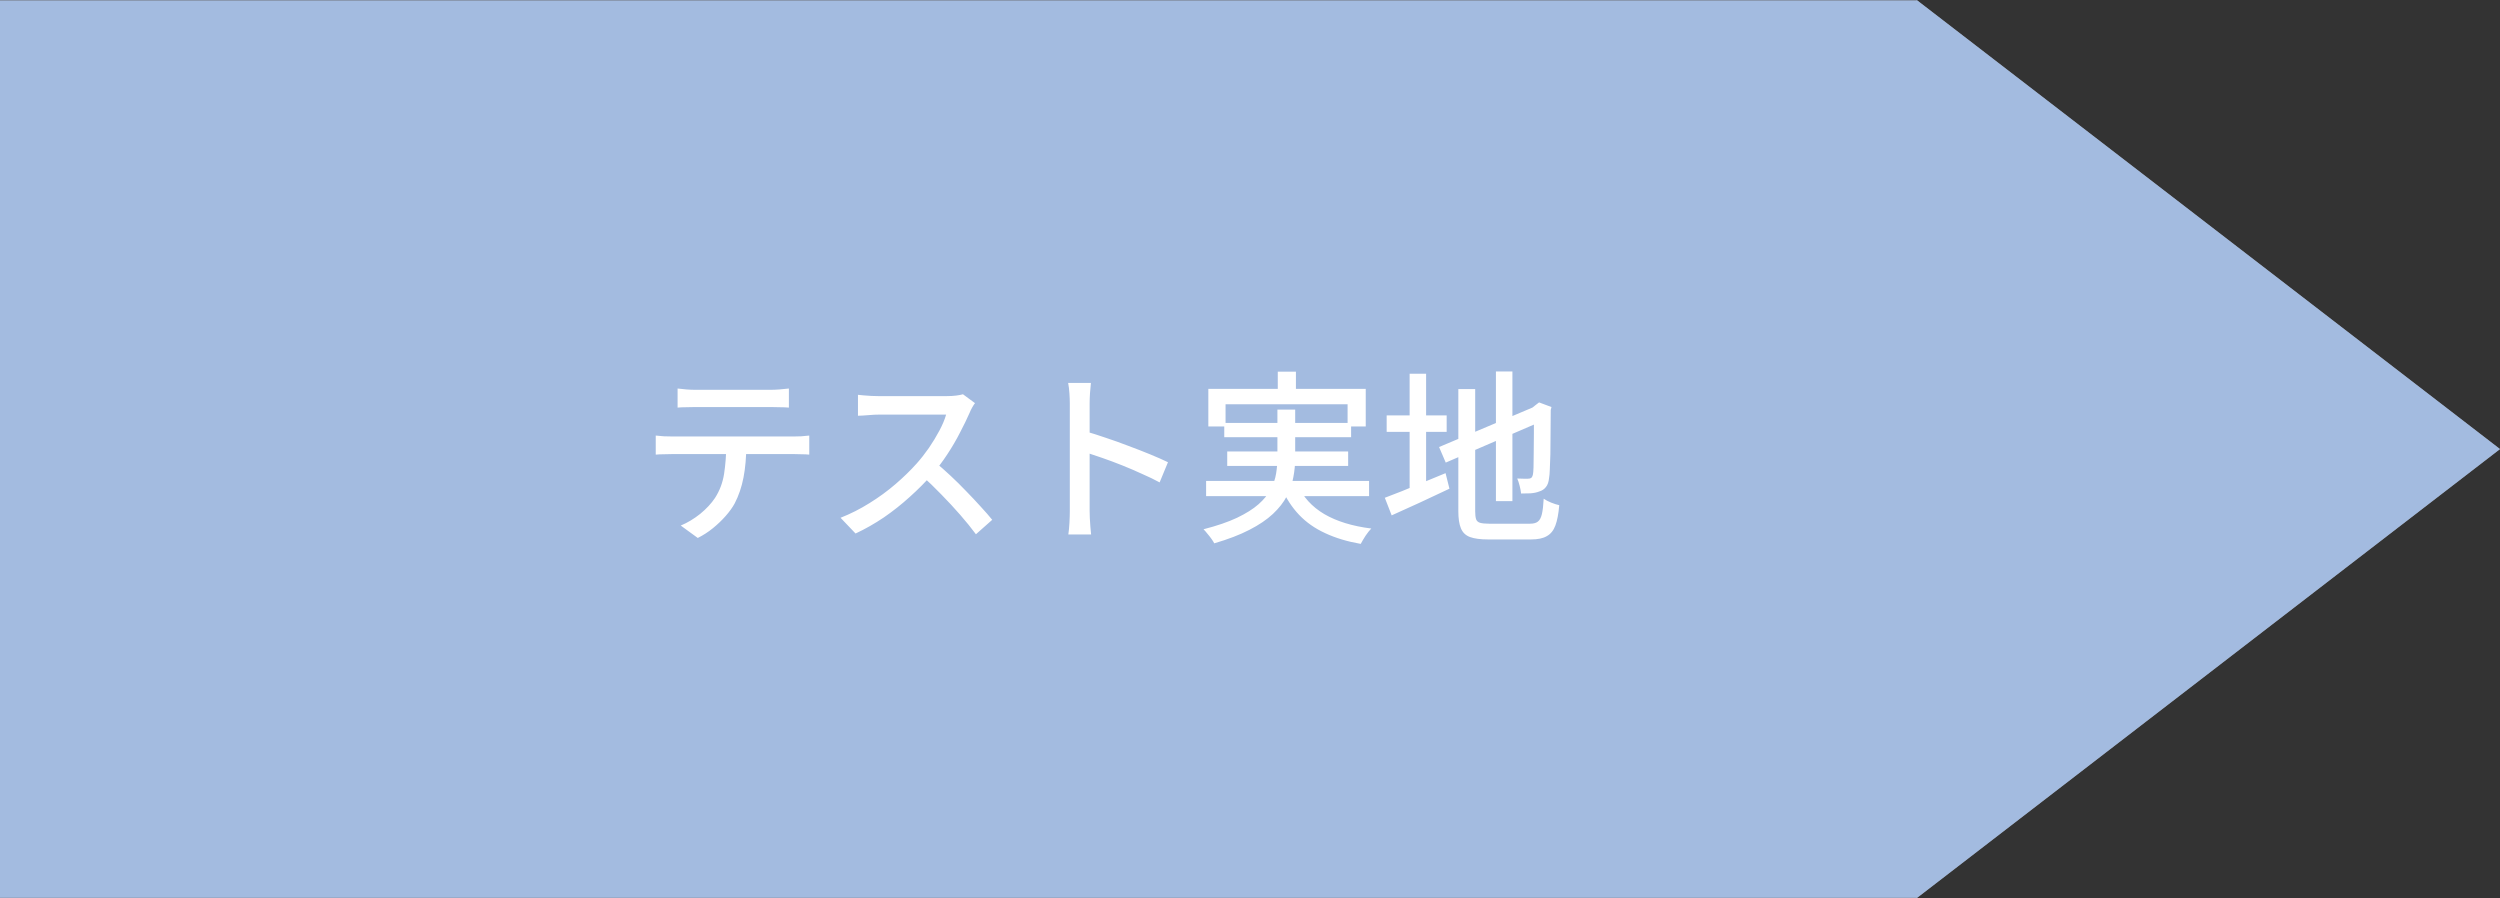 <svg width="270" height="97" viewBox="0 0 270 97" fill="none" xmlns="http://www.w3.org/2000/svg">
<rect x="0" y="0" width="270" height="97" fill="#333333" stroke="none"/>
<path d="M207 97L270 48.5L207 0V0.041H0V96.959H207V97Z" fill="white"/>
<path d="M207 97L270 48.5L207 0V0.041H0V96.959H207V97Z" fill="#1A57B1" fill-opacity="0.4"/>
<path d="M73.18 41.96C73.487 42 73.807 42.033 74.14 42.06C74.473 42.087 74.8 42.1 75.12 42.1C75.373 42.1 75.767 42.1 76.3 42.1C76.847 42.1 77.46 42.1 78.14 42.1C78.833 42.1 79.527 42.1 80.22 42.1C80.913 42.1 81.527 42.1 82.06 42.1C82.593 42.1 82.973 42.1 83.2 42.1C83.507 42.1 83.833 42.087 84.18 42.06C84.54 42.033 84.88 42 85.2 41.96V44.02C84.88 43.993 84.547 43.98 84.2 43.98C83.853 43.967 83.52 43.96 83.2 43.96C82.973 43.96 82.593 43.96 82.06 43.96C81.527 43.96 80.913 43.96 80.22 43.96C79.54 43.96 78.853 43.96 78.16 43.96C77.48 43.96 76.867 43.96 76.32 43.96C75.773 43.96 75.38 43.96 75.14 43.96C74.807 43.96 74.467 43.967 74.12 43.98C73.773 43.98 73.46 43.993 73.18 44.02V41.96ZM70.82 47.04C71.1 47.067 71.393 47.093 71.7 47.12C72.02 47.133 72.333 47.14 72.64 47.14C72.8 47.14 73.14 47.14 73.66 47.14C74.18 47.14 74.807 47.14 75.54 47.14C76.287 47.14 77.08 47.14 77.92 47.14C78.773 47.14 79.627 47.14 80.48 47.14C81.333 47.14 82.127 47.14 82.86 47.14C83.593 47.14 84.213 47.14 84.72 47.14C85.24 47.14 85.573 47.14 85.72 47.14C85.933 47.14 86.207 47.133 86.54 47.12C86.873 47.093 87.16 47.067 87.4 47.04V49.1C87.173 49.073 86.9 49.06 86.58 49.06C86.273 49.047 85.987 49.04 85.72 49.04C85.573 49.04 85.24 49.04 84.72 49.04C84.213 49.04 83.593 49.04 82.86 49.04C82.127 49.04 81.333 49.04 80.48 49.04C79.627 49.04 78.773 49.04 77.92 49.04C77.08 49.04 76.287 49.04 75.54 49.04C74.807 49.04 74.18 49.04 73.66 49.04C73.14 49.04 72.8 49.04 72.64 49.04C72.333 49.04 72.02 49.047 71.7 49.06C71.38 49.06 71.087 49.073 70.82 49.1V47.04ZM80.6 48.1C80.6 49.367 80.5 50.52 80.3 51.56C80.1 52.6 79.78 53.54 79.34 54.38C79.1 54.82 78.773 55.273 78.36 55.74C77.96 56.193 77.507 56.627 77 57.04C76.493 57.453 75.947 57.807 75.36 58.1L73.52 56.76C74.253 56.453 74.953 56.033 75.62 55.5C76.287 54.953 76.82 54.38 77.22 53.78C77.727 52.993 78.053 52.127 78.2 51.18C78.347 50.22 78.427 49.193 78.44 48.1H80.6ZM105.3 43.54C105.22 43.633 105.12 43.787 105 44C104.88 44.213 104.787 44.407 104.72 44.58C104.44 45.22 104.093 45.933 103.68 46.72C103.28 47.507 102.82 48.293 102.3 49.08C101.793 49.853 101.26 50.56 100.7 51.2C99.967 52.04 99.153 52.86 98.26 53.66C97.38 54.46 96.447 55.2 95.46 55.88C94.473 56.547 93.453 57.127 92.4 57.62L90.78 55.92C91.86 55.493 92.9 54.967 93.9 54.34C94.913 53.713 95.853 53.027 96.72 52.28C97.587 51.533 98.347 50.793 99 50.06C99.453 49.553 99.893 48.993 100.32 48.38C100.747 47.753 101.127 47.127 101.46 46.5C101.793 45.873 102.033 45.3 102.18 44.78C102.06 44.78 101.813 44.78 101.44 44.78C101.067 44.78 100.62 44.78 100.1 44.78C99.593 44.78 99.06 44.78 98.5 44.78C97.953 44.78 97.42 44.78 96.9 44.78C96.393 44.78 95.953 44.78 95.58 44.78C95.207 44.78 94.96 44.78 94.84 44.78C94.587 44.78 94.307 44.793 94 44.82C93.707 44.833 93.433 44.853 93.18 44.88C92.94 44.893 92.767 44.9 92.66 44.9V42.64C92.793 42.653 92.993 42.673 93.26 42.7C93.527 42.713 93.807 42.733 94.1 42.76C94.393 42.773 94.64 42.78 94.84 42.78C94.987 42.78 95.247 42.78 95.62 42.78C96.007 42.78 96.453 42.78 96.96 42.78C97.48 42.78 98.02 42.78 98.58 42.78C99.14 42.78 99.673 42.78 100.18 42.78C100.687 42.78 101.127 42.78 101.5 42.78C101.873 42.78 102.127 42.78 102.26 42.78C102.633 42.78 102.973 42.76 103.28 42.72C103.587 42.68 103.827 42.633 104 42.58L105.3 43.54ZM100.96 49.88C101.493 50.32 102.053 50.813 102.64 51.36C103.227 51.907 103.8 52.473 104.36 53.06C104.92 53.633 105.44 54.187 105.92 54.72C106.413 55.253 106.827 55.727 107.16 56.14L105.4 57.7C104.907 57.033 104.34 56.333 103.7 55.6C103.06 54.867 102.38 54.133 101.66 53.4C100.94 52.653 100.22 51.96 99.5 51.32L100.96 49.88ZM115.54 55.16C115.54 54.947 115.54 54.56 115.54 54C115.54 53.427 115.54 52.753 115.54 51.98C115.54 51.193 115.54 50.38 115.54 49.54C115.54 48.687 115.54 47.86 115.54 47.06C115.54 46.26 115.54 45.553 115.54 44.94C115.54 44.327 115.54 43.88 115.54 43.6C115.54 43.28 115.527 42.913 115.5 42.5C115.473 42.073 115.427 41.693 115.36 41.36H117.82C117.793 41.68 117.76 42.047 117.72 42.46C117.693 42.873 117.68 43.253 117.68 43.6C117.68 44.053 117.68 44.627 117.68 45.32C117.68 46 117.68 46.74 117.68 47.54C117.68 48.34 117.68 49.147 117.68 49.96C117.68 50.773 117.68 51.54 117.68 52.26C117.68 52.967 117.68 53.58 117.68 54.1C117.68 54.62 117.68 54.973 117.68 55.16C117.68 55.373 117.687 55.633 117.7 55.94C117.713 56.247 117.733 56.56 117.76 56.88C117.787 57.187 117.813 57.467 117.84 57.72H115.38C115.433 57.373 115.473 56.96 115.5 56.48C115.527 55.987 115.54 55.547 115.54 55.16ZM117.22 46.58C117.873 46.767 118.607 47 119.42 47.28C120.233 47.547 121.053 47.84 121.88 48.16C122.707 48.467 123.493 48.773 124.24 49.08C124.987 49.387 125.62 49.667 126.14 49.92L125.24 52.1C124.68 51.793 124.047 51.487 123.34 51.18C122.647 50.86 121.933 50.553 121.2 50.26C120.467 49.967 119.753 49.7 119.06 49.46C118.38 49.22 117.767 49.013 117.22 48.84V46.58ZM138 40.14H139.96V43.16H138V40.14ZM130.5 42H147.5V46.06H145.54V43.66H132.36V46.06H130.5V42ZM132.22 45.68H145.92V47.22H132.22V45.68ZM130.26 51.94H147.86V53.58H130.26V51.94ZM132.54 48.76H145.6V50.32H132.54V48.76ZM140.1 52.3C140.713 53.66 141.687 54.733 143.02 55.52C144.367 56.307 146.06 56.827 148.1 57.08C147.913 57.267 147.707 57.527 147.48 57.86C147.267 58.193 147.093 58.487 146.96 58.74C145.507 58.487 144.227 58.1 143.12 57.58C142.013 57.073 141.073 56.413 140.3 55.6C139.527 54.787 138.893 53.813 138.4 52.68L140.1 52.3ZM137.96 44.24H139.88V49.48C139.88 50.16 139.813 50.847 139.68 51.54C139.56 52.233 139.327 52.913 138.98 53.58C138.633 54.247 138.133 54.887 137.48 55.5C136.827 56.113 135.98 56.687 134.94 57.22C133.913 57.753 132.647 58.24 131.14 58.68C131.073 58.547 130.973 58.387 130.84 58.2C130.707 58.013 130.56 57.827 130.4 57.64C130.253 57.453 130.113 57.293 129.98 57.16C131.433 56.787 132.64 56.373 133.6 55.92C134.573 55.453 135.347 54.967 135.92 54.46C136.507 53.94 136.947 53.4 137.24 52.84C137.533 52.28 137.727 51.713 137.82 51.14C137.913 50.567 137.96 50 137.96 49.44V44.24ZM161.56 40.12H163.34V54.12H161.56V40.12ZM155.42 48.28L166.02 43.8L166.72 45.4L156.14 49.96L155.42 48.28ZM157.5 42.02H159.32V55.22C159.32 55.593 159.353 55.88 159.42 56.08C159.487 56.267 159.627 56.393 159.84 56.46C160.067 56.527 160.393 56.56 160.82 56.56C160.94 56.56 161.147 56.56 161.44 56.56C161.733 56.56 162.06 56.56 162.42 56.56C162.793 56.56 163.167 56.56 163.54 56.56C163.913 56.56 164.253 56.56 164.56 56.56C164.867 56.56 165.093 56.56 165.24 56.56C165.613 56.56 165.893 56.487 166.08 56.34C166.28 56.193 166.427 55.927 166.52 55.54C166.613 55.153 166.68 54.593 166.72 53.86C166.933 54.007 167.2 54.147 167.52 54.28C167.853 54.413 168.147 54.507 168.4 54.56C168.32 55.493 168.18 56.227 167.98 56.76C167.78 57.293 167.473 57.673 167.06 57.9C166.66 58.14 166.093 58.26 165.36 58.26C165.24 58.26 165.02 58.26 164.7 58.26C164.393 58.26 164.033 58.26 163.62 58.26C163.22 58.26 162.813 58.26 162.4 58.26C162 58.26 161.647 58.26 161.34 58.26C161.033 58.26 160.82 58.26 160.7 58.26C159.887 58.26 159.24 58.173 158.76 58C158.293 57.827 157.967 57.513 157.78 57.06C157.593 56.62 157.5 56 157.5 55.2V42.02ZM165.66 44.02H165.5L165.88 43.72L166.22 43.46L167.56 43.96L167.48 44.28C167.48 45.227 167.473 46.107 167.46 46.92C167.46 47.72 167.453 48.44 167.44 49.08C167.427 49.707 167.407 50.24 167.38 50.68C167.367 51.107 167.34 51.42 167.3 51.62C167.26 52.047 167.147 52.373 166.96 52.6C166.787 52.827 166.547 52.987 166.24 53.08C165.973 53.187 165.653 53.253 165.28 53.28C164.907 53.293 164.573 53.3 164.28 53.3C164.253 53.047 164.2 52.767 164.12 52.46C164.04 52.14 163.953 51.88 163.86 51.68C164.06 51.693 164.28 51.7 164.52 51.7C164.76 51.7 164.927 51.7 165.02 51.7C165.167 51.7 165.28 51.673 165.36 51.62C165.453 51.553 165.52 51.42 165.56 51.22C165.587 51.1 165.607 50.853 165.62 50.48C165.633 50.107 165.64 49.62 165.64 49.02C165.653 48.407 165.66 47.68 165.66 46.84C165.66 46 165.66 45.06 165.66 44.02ZM149.76 44.86H156.24V46.64H149.76V44.86ZM152.24 40.36H154.02V53.48H152.24V40.36ZM149.56 53.76C150.093 53.56 150.713 53.32 151.42 53.04C152.14 52.747 152.9 52.433 153.7 52.1C154.513 51.767 155.32 51.433 156.12 51.1L156.54 52.78C155.473 53.287 154.393 53.793 153.3 54.3C152.207 54.807 151.207 55.26 150.3 55.66L149.56 53.76Z" fill="white"/>
</svg>
